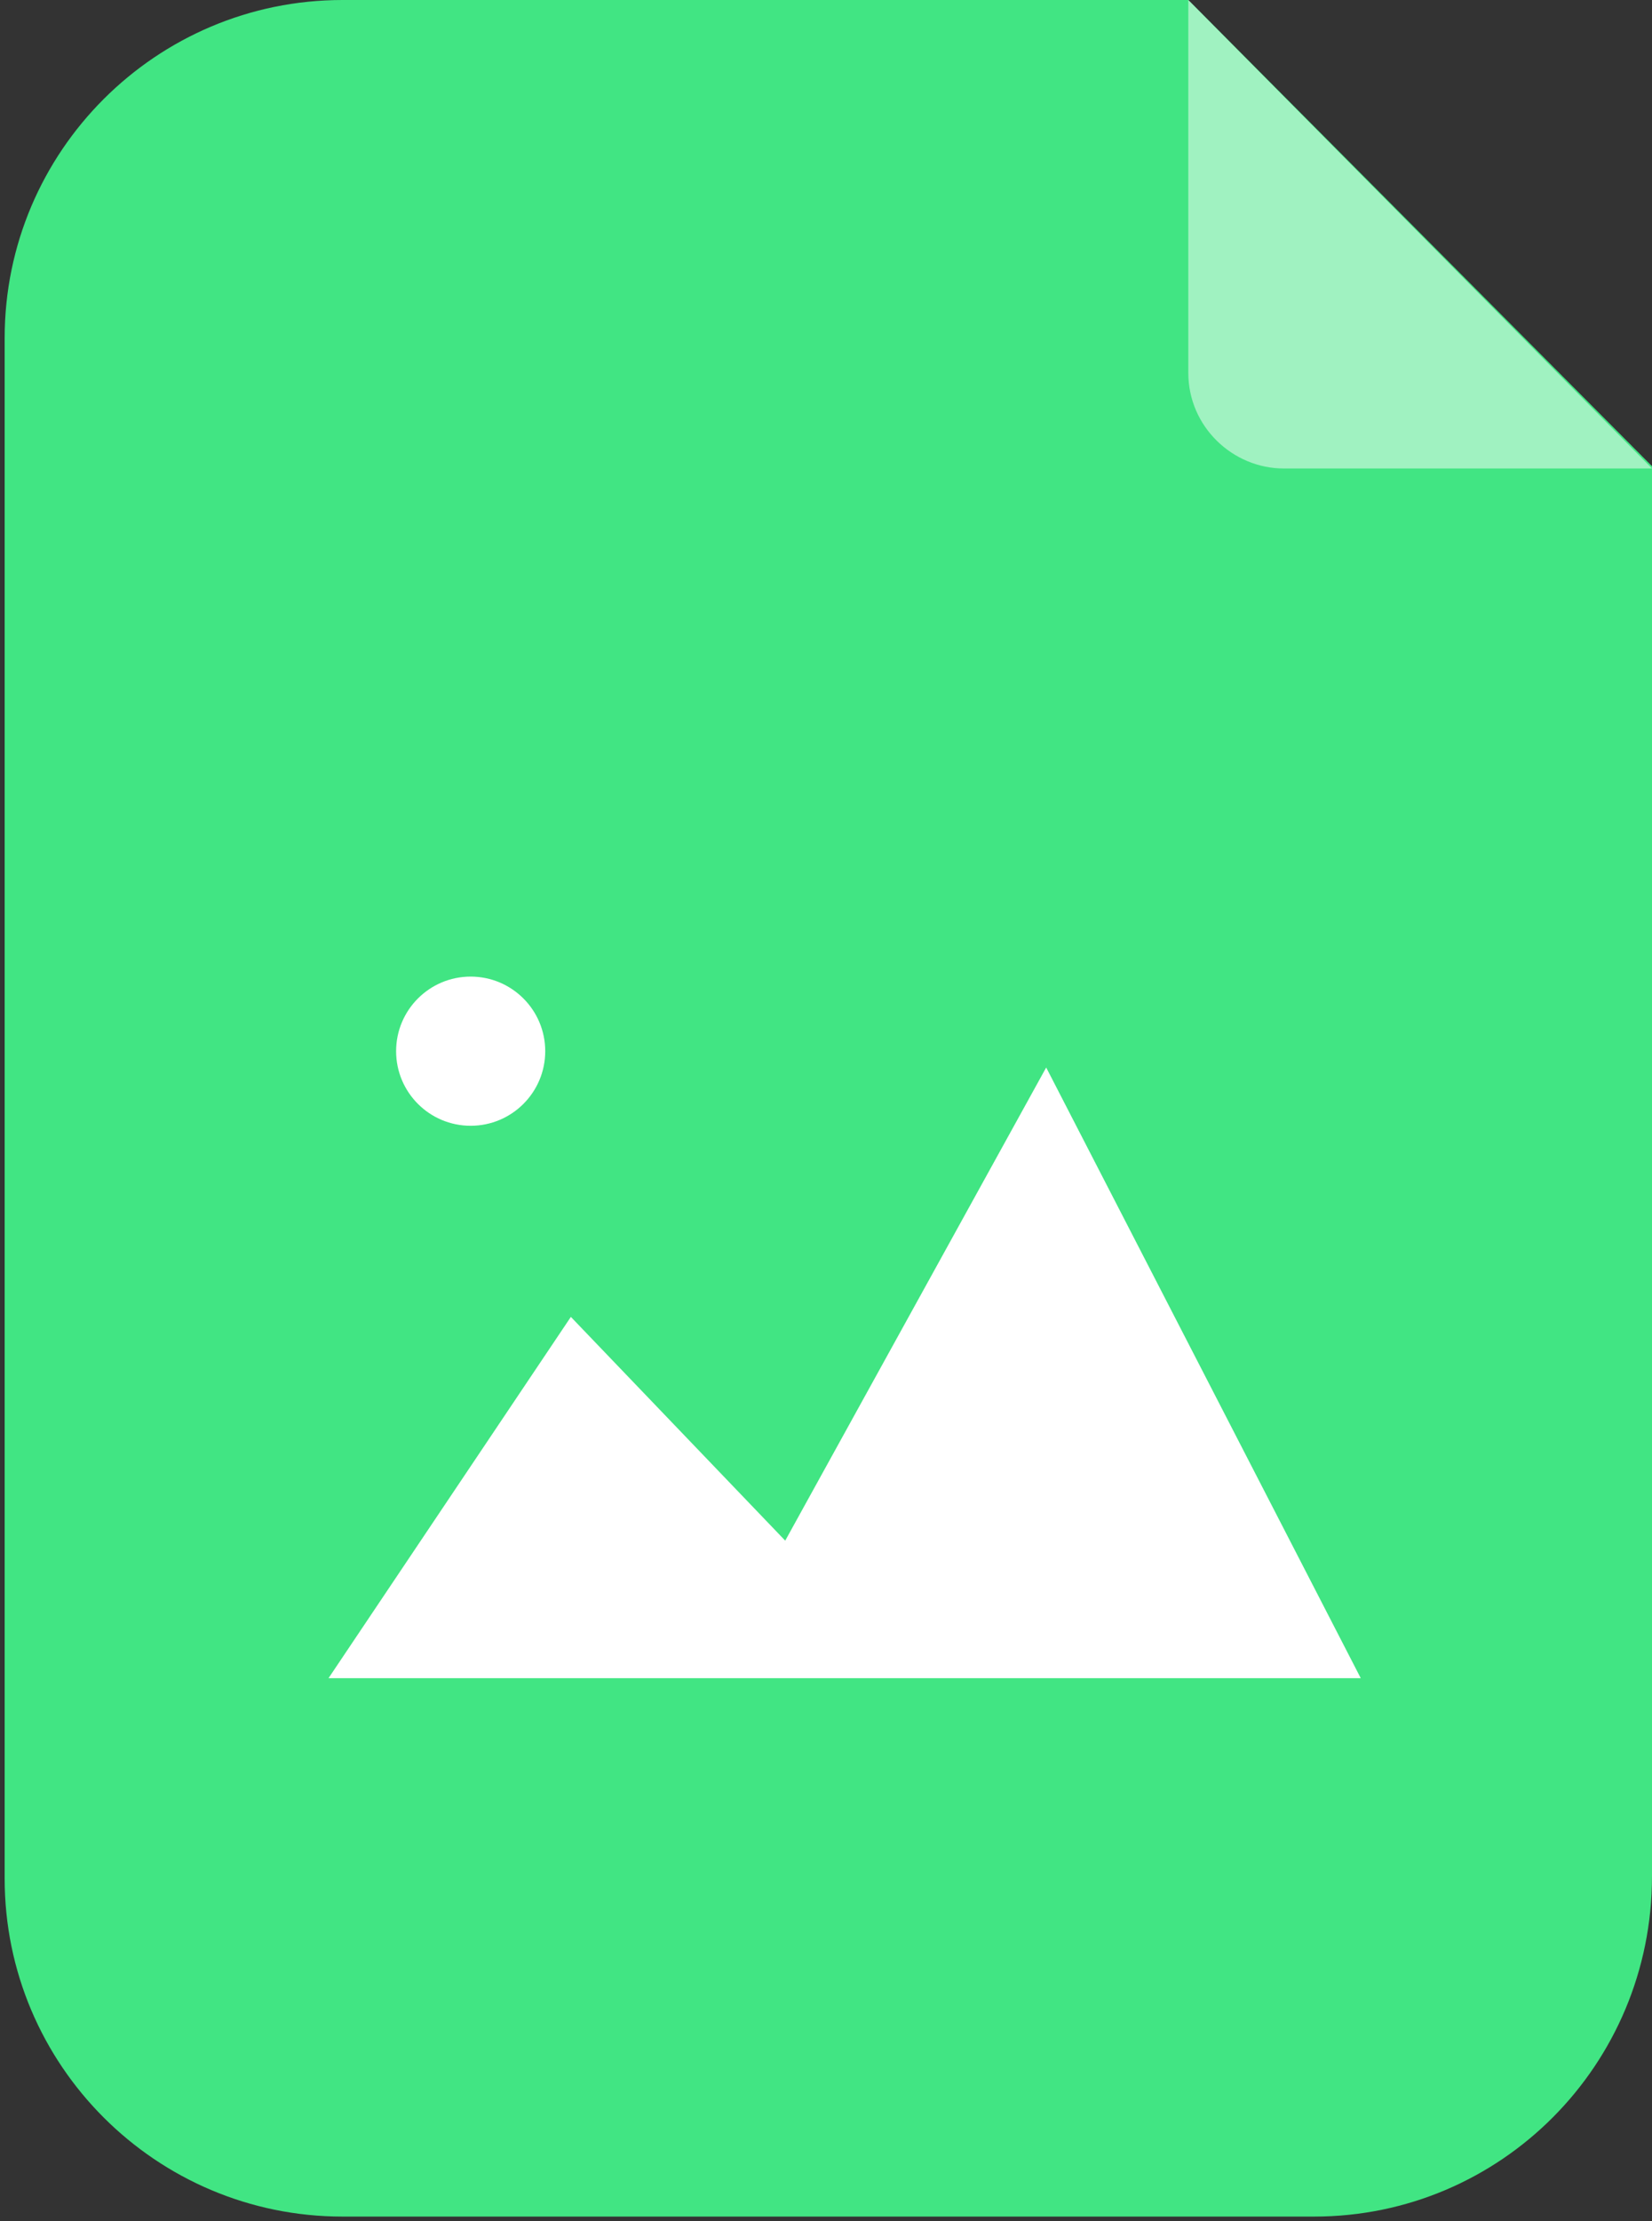 <?xml version="1.0" encoding="UTF-8"?>
<svg xmlns="http://www.w3.org/2000/svg" version="1.1" viewBox="0 0 70.9 95.3">
  <rect x="0" y="0" width="70.9" height="95.3" fill="#333333" stroke="none"/>
  <defs>
    <style>
      .cls-1 {
        fill: #41e583;
      }

      .cls-2, .cls-3 {
        fill: #fff;
      }

      .cls-3 {
        isolation: isolate;
        opacity: .5;
      }
    </style>
  </defs>
  <!-- Generator: Adobe Illustrator 28.6.0, SVG Export Plug-In . SVG Version: 1.2.0 Build 709)  -->
  <g>
    <g id="Layer_1">
      <g>
        <path class="cls-1" d="M56.4,95.1H14.7c-8,0-14.5-6.5-14.5-14.5V14.5C.2,6.5,6.7,0,14.7,0h36.3l19.9,20v60.5c0,8.1-6.5,14.6-14.5,14.6Z"/>
        <path class="cls-3" d="M70.9,20.1h-15.8c-2.2,0-4.1-1.8-4.1-4.1V0"/>
        <g>
          <polygon class="cls-2" points="14.1 72 24.5 56.5 33.7 66.1 44.9 45.8 58.4 72 14.1 72"/>
          <circle class="cls-2" cx="20.2" cy="45.1" r="3.2"/>
        </g>
      </g>
    </g>
  </g>
</svg>